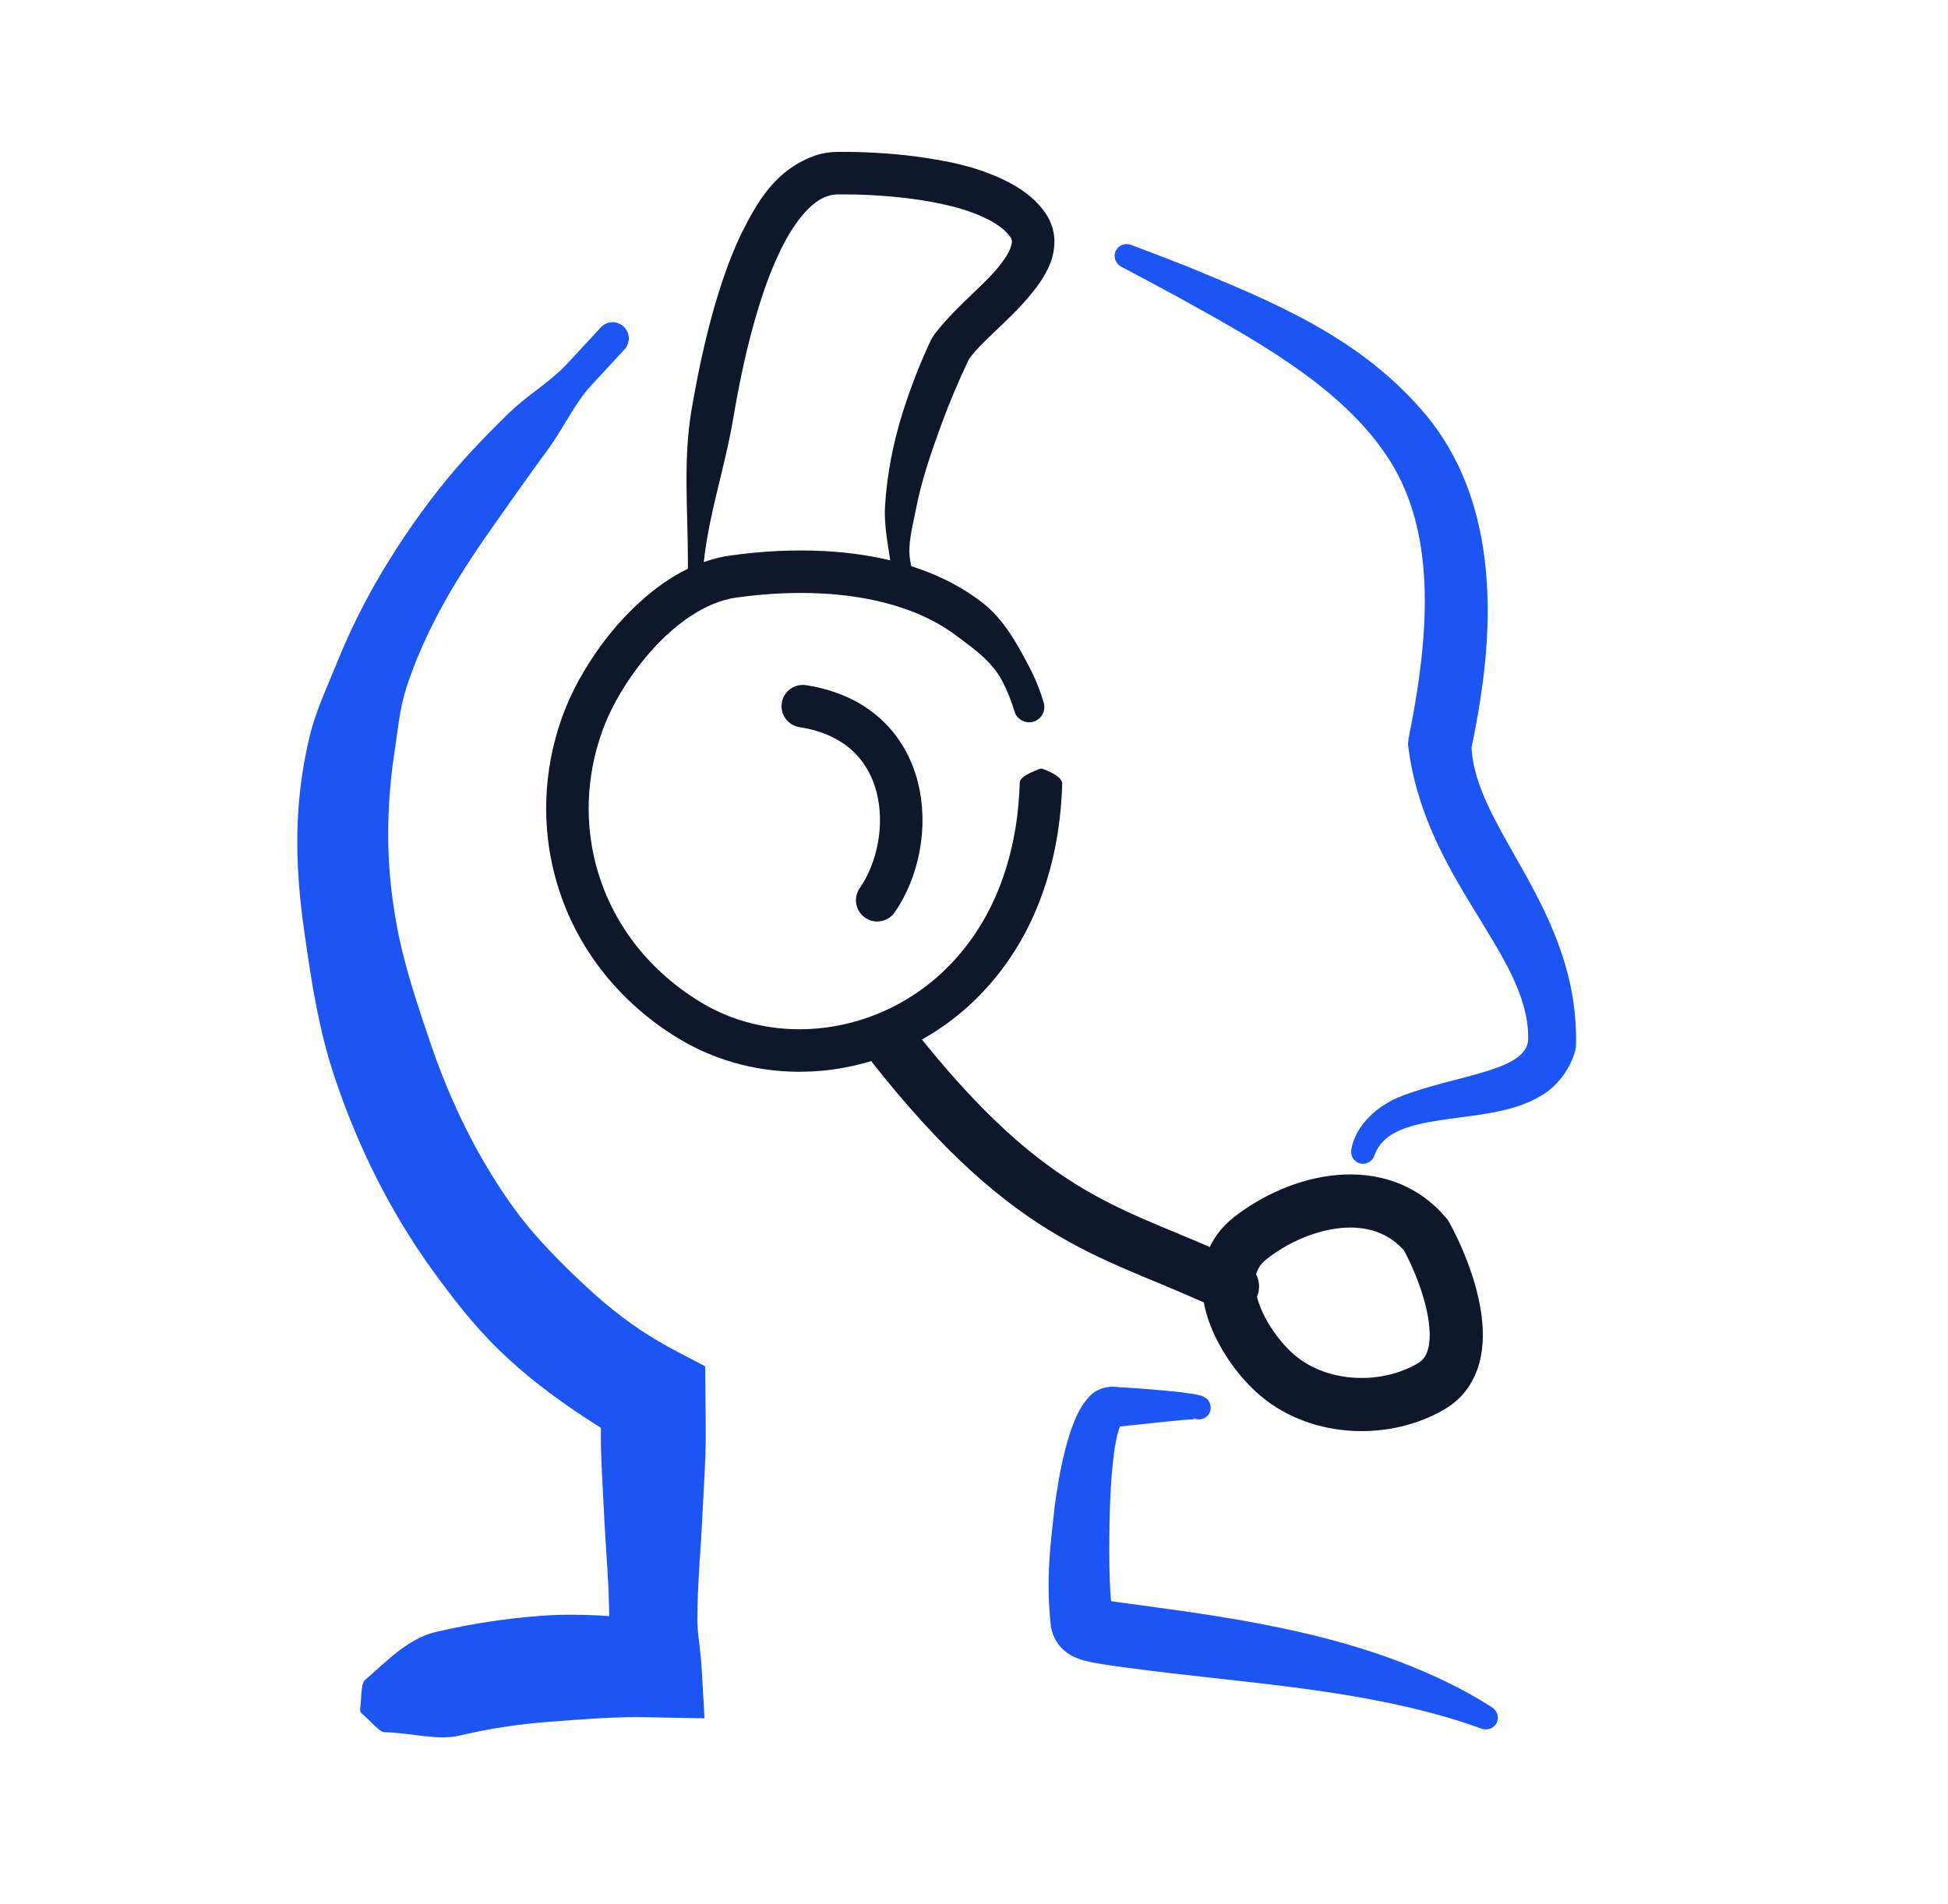 <svg width="45" height="44" viewBox="0 0 45 44" fill="none" xmlns="http://www.w3.org/2000/svg">
<path d="M14.426 8.074C14.493 8.001 14.529 7.904 14.525 7.805C14.522 7.706 14.479 7.613 14.406 7.545C14.334 7.478 14.237 7.442 14.138 7.445C14.039 7.449 13.945 7.492 13.878 7.565C13.878 7.565 13.878 7.565 13.878 7.565C13.621 7.841 13.365 8.117 13.11 8.395C12.889 8.635 12.625 8.837 12.36 9.04C12.146 9.204 11.931 9.371 11.74 9.558C11.181 10.105 10.634 10.675 10.142 11.299C9.602 11.983 9.109 12.714 8.667 13.487C8.332 14.075 8.035 14.691 7.777 15.329C7.554 15.881 7.29 16.435 7.149 17.029C6.998 17.663 6.906 18.313 6.878 18.965C6.848 19.662 6.885 20.359 6.967 21.045C6.988 21.221 7.012 21.404 7.037 21.58C7.194 22.688 7.368 23.807 7.727 24.882C8.252 26.45 8.992 27.965 9.98 29.334C10.446 29.98 10.94 30.619 11.519 31.183C12.117 31.767 12.788 32.275 13.486 32.736C13.822 32.959 14.165 33.169 14.519 33.364L13.885 32.302C13.882 32.587 13.88 32.884 13.88 33.175C13.88 33.76 13.926 34.349 13.952 34.933C13.99 35.765 14.073 36.597 14.073 37.429C14.073 37.727 14.015 38.025 13.99 38.324C13.983 38.404 13.977 38.489 13.972 38.562L15.174 37.446C15.154 37.444 15.135 37.442 15.116 37.439C14.263 37.342 13.391 37.268 12.519 37.332C11.696 37.393 10.87 37.517 10.059 37.709C10.056 37.71 10.053 37.711 10.05 37.712C9.423 37.861 8.915 38.398 8.426 38.823C8.333 38.904 8.349 39.271 8.32 39.493C8.319 39.501 8.32 39.514 8.321 39.524C8.322 39.535 8.324 39.542 8.326 39.55C8.329 39.557 8.334 39.563 8.34 39.572C8.346 39.58 8.354 39.59 8.36 39.595C8.36 39.595 8.36 39.595 8.36 39.595C8.535 39.735 8.765 40.019 8.879 40.023C9.488 40.033 10.102 40.223 10.619 40.1C10.621 40.099 10.624 40.098 10.627 40.098C11.304 39.937 11.998 39.833 12.7 39.781C13.442 39.726 14.195 39.66 14.957 39.677C14.974 39.677 14.991 39.678 15.008 39.678L16.274 39.701L16.21 38.562C16.206 38.489 16.199 38.404 16.192 38.324C16.167 38.025 16.109 37.727 16.109 37.429C16.109 36.597 16.193 35.765 16.23 34.933C16.257 34.349 16.303 33.76 16.303 33.175C16.303 32.884 16.3 32.587 16.297 32.302L16.29 31.569L15.663 31.24C15.368 31.086 15.083 30.92 14.808 30.738C14.235 30.359 13.717 29.907 13.227 29.43C12.754 28.969 12.289 28.488 11.895 27.947C11.061 26.802 10.421 25.501 9.954 24.131C9.636 23.195 9.311 22.242 9.142 21.253C9.115 21.097 9.09 20.934 9.069 20.777C8.989 20.195 8.958 19.612 8.97 19.033C8.981 18.493 9.025 17.955 9.107 17.421C9.184 16.923 9.224 16.404 9.381 15.912C9.561 15.345 9.802 14.795 10.08 14.258C10.446 13.55 10.888 12.874 11.358 12.206C11.786 11.598 12.219 10.98 12.67 10.367C12.824 10.157 12.959 9.928 13.097 9.701C13.267 9.419 13.441 9.14 13.66 8.901C13.914 8.625 14.169 8.35 14.426 8.074Z" fill="#1B55F5"/>
<path d="M27.522 32.739C27.579 32.779 27.649 32.8 27.72 32.794C27.79 32.788 27.855 32.756 27.901 32.704C27.947 32.652 27.971 32.584 27.967 32.513C27.964 32.442 27.934 32.376 27.887 32.324C27.887 32.324 27.887 32.324 27.887 32.324C27.74 32.221 27.746 32.255 27.708 32.238C27.679 32.23 27.658 32.226 27.635 32.221C27.592 32.213 27.554 32.206 27.515 32.2C27.439 32.188 27.366 32.179 27.294 32.17C27.149 32.153 27.006 32.139 26.864 32.126C26.47 32.09 26.078 32.062 25.685 32.039C25.272 32.062 25.126 32.312 25.03 32.434C24.937 32.568 24.877 32.699 24.828 32.813C24.729 33.052 24.663 33.276 24.606 33.5C24.492 33.948 24.419 34.386 24.361 34.826C24.261 35.732 24.159 36.487 24.276 37.583C24.29 37.644 24.307 37.772 24.42 37.949C24.535 38.126 24.703 38.231 24.8 38.276C25.001 38.368 25.095 38.378 25.197 38.402C25.387 38.441 25.544 38.463 25.705 38.487C25.823 38.504 25.942 38.52 26.061 38.536C28.585 38.875 31.058 38.989 33.432 39.681C33.696 39.759 33.957 39.844 34.216 39.938C34.282 39.962 34.355 39.965 34.421 39.941C34.488 39.917 34.542 39.869 34.573 39.807C34.604 39.745 34.609 39.673 34.588 39.605C34.566 39.538 34.52 39.481 34.461 39.444C34.461 39.444 34.461 39.444 34.461 39.444C34.217 39.288 33.965 39.143 33.707 39.008C31.368 37.791 28.733 37.409 26.256 37.076C26.14 37.06 26.022 37.045 25.906 37.029C25.756 37.009 25.601 36.988 25.485 36.967C25.433 36.959 25.373 36.936 25.431 36.962C25.458 36.974 25.56 37.032 25.632 37.144C25.701 37.255 25.698 37.305 25.697 37.289C25.613 36.696 25.617 35.724 25.637 34.93C25.65 34.517 25.671 34.106 25.717 33.712C25.74 33.516 25.769 33.323 25.81 33.157C25.829 33.078 25.856 32.998 25.872 32.957C25.887 32.901 25.898 32.964 25.707 32.978C26.096 32.937 26.483 32.893 26.868 32.853C27.006 32.838 27.145 32.824 27.281 32.812C27.349 32.806 27.417 32.801 27.481 32.797C27.513 32.795 27.544 32.794 27.571 32.793C27.585 32.792 27.597 32.792 27.603 32.792C27.599 32.782 27.642 32.821 27.522 32.739Z" fill="#1B55F5"/>
<path d="M31.218 26.55C31.204 26.619 31.215 26.693 31.251 26.755C31.287 26.817 31.346 26.862 31.414 26.881C31.482 26.899 31.556 26.89 31.618 26.855C31.681 26.821 31.728 26.763 31.751 26.696C31.751 26.696 31.751 26.696 31.751 26.696C31.876 26.341 32.182 26.147 32.58 26.027C33.146 25.858 33.803 25.833 34.497 25.702C34.844 25.633 35.214 25.546 35.593 25.321C35.972 25.108 36.318 24.657 36.405 24.196C36.504 21.006 34.046 19.162 33.991 17.217L33.976 17.353C34.062 16.952 34.135 16.559 34.196 16.16C34.526 14.056 34.503 11.496 32.966 9.619C31.458 7.792 29.384 6.969 27.446 6.165C27.007 5.99 26.573 5.825 26.129 5.659C26.062 5.634 25.988 5.633 25.921 5.659C25.855 5.686 25.801 5.736 25.772 5.801C25.743 5.866 25.741 5.94 25.765 6.007C25.79 6.074 25.84 6.129 25.902 6.163C25.902 6.163 25.902 6.163 25.902 6.163C26.32 6.384 26.727 6.601 27.137 6.823C28.952 7.826 30.843 8.856 31.939 10.394C33.046 11.918 33.045 13.951 32.74 15.938C32.684 16.307 32.617 16.674 32.54 17.054L32.525 17.191C32.885 20.301 35.314 22.031 35.302 23.983C35.321 24.761 33.606 24.831 32.322 25.347C31.852 25.538 31.322 25.972 31.218 26.55Z" fill="#1B55F5"/>
<path d="M20.786 13.725C20.812 13.779 20.858 13.821 20.915 13.841C20.971 13.862 21.034 13.859 21.088 13.833C21.143 13.807 21.185 13.761 21.205 13.704C21.225 13.648 21.222 13.585 21.197 13.531C21.197 13.531 21.197 13.531 21.197 13.531C21.11 13.348 21.055 13.144 21.023 12.934C20.995 12.755 21.008 12.57 21.036 12.388C21.067 12.182 21.118 11.979 21.157 11.775C21.283 11.112 21.508 10.46 21.743 9.816C21.93 9.307 22.142 8.804 22.373 8.319C22.377 8.311 22.388 8.291 22.403 8.269C22.771 7.778 23.51 7.27 24.036 6.507C24.196 6.258 24.38 5.942 24.355 5.497C24.341 5.289 24.259 5.078 24.147 4.919C24.085 4.829 24.016 4.748 23.943 4.673C23.774 4.502 23.589 4.373 23.403 4.266C22.642 3.848 21.869 3.712 21.107 3.609C20.517 3.536 19.931 3.504 19.339 3.51C19.183 3.512 19.03 3.534 18.884 3.576C17.876 3.909 17.463 4.736 17.116 5.416C16.966 5.732 16.841 6.051 16.731 6.368C16.374 7.405 16.15 8.447 15.97 9.499C15.778 10.655 15.893 11.826 15.891 12.993C15.892 13.14 15.89 13.297 15.889 13.467C15.889 13.525 15.89 13.618 15.895 13.678C15.899 13.708 15.899 13.732 15.914 13.777C15.929 13.798 15.892 13.771 15.972 13.857C16.011 13.899 16.131 13.904 16.172 13.868C16.217 13.837 16.226 13.815 16.236 13.799C16.266 13.732 16.251 13.761 16.258 13.742C16.268 13.709 16.281 13.641 16.284 13.623C16.307 13.482 16.319 13.365 16.336 13.206C16.341 13.162 16.327 13.117 16.299 13.082C16.271 13.047 16.23 13.025 16.185 13.02C16.14 13.015 16.095 13.029 16.06 13.057C16.026 13.085 16.003 13.127 15.999 13.171C15.999 13.171 15.999 13.171 15.999 13.171C15.982 13.326 15.969 13.442 15.949 13.567C15.947 13.582 15.935 13.641 15.933 13.647C15.934 13.646 15.925 13.663 15.938 13.636C15.944 13.627 15.95 13.608 15.992 13.58C16.03 13.546 16.147 13.551 16.183 13.591C16.255 13.668 16.22 13.64 16.232 13.656C16.24 13.682 16.234 13.665 16.233 13.648C16.229 13.61 16.228 13.522 16.228 13.468C16.229 13.308 16.24 13.153 16.255 13.01C16.375 11.866 16.754 10.774 16.939 9.662C17.111 8.646 17.33 7.644 17.658 6.69C17.759 6.4 17.873 6.112 18.003 5.838C18.286 5.234 18.708 4.637 19.151 4.521C19.216 4.502 19.281 4.493 19.35 4.492C19.892 4.487 20.446 4.517 20.985 4.583C21.677 4.672 22.383 4.82 22.916 5.119C23.044 5.192 23.157 5.275 23.243 5.362C23.281 5.4 23.313 5.439 23.34 5.478C23.366 5.517 23.372 5.539 23.375 5.571C23.386 5.633 23.332 5.798 23.218 5.963C22.839 6.533 22.201 6.94 21.59 7.718C21.555 7.77 21.518 7.83 21.486 7.898C21.239 8.425 21.034 8.963 20.858 9.514C20.638 10.213 20.491 10.942 20.445 11.69C20.431 11.92 20.45 12.155 20.48 12.387C20.507 12.593 20.543 12.796 20.574 13.002C20.611 13.246 20.676 13.492 20.786 13.725Z" fill="#0F172A"/>
<path d="M23.435 16.436C23.461 16.526 23.522 16.601 23.605 16.646C23.687 16.69 23.783 16.7 23.873 16.674C23.962 16.647 24.038 16.586 24.082 16.504C24.127 16.422 24.137 16.326 24.11 16.236C24.11 16.236 24.11 16.236 24.11 16.236C24.025 15.947 23.912 15.665 23.771 15.398C23.63 15.131 23.486 14.86 23.312 14.604C23.136 14.346 22.927 14.103 22.679 13.913C22.085 13.457 21.399 13.162 20.707 12.982C20.166 12.841 19.617 12.765 19.07 12.734C18.327 12.693 17.587 12.734 16.859 12.837C16.718 12.857 16.581 12.887 16.447 12.926C15.764 13.127 15.2 13.52 14.723 13.963C14.413 14.252 14.137 14.569 13.89 14.904C13.517 15.415 13.203 15.964 12.981 16.579C12.923 16.743 12.872 16.909 12.827 17.076C12.665 17.687 12.594 18.324 12.623 18.958C12.648 19.509 12.748 20.056 12.92 20.58C13.081 21.073 13.306 21.544 13.587 21.979C14.056 22.71 14.682 23.335 15.396 23.816C15.495 23.883 15.595 23.946 15.697 24.007C16.028 24.206 16.381 24.367 16.746 24.488C17.232 24.649 17.739 24.739 18.248 24.759C18.906 24.785 19.565 24.694 20.19 24.497C20.779 24.312 21.338 24.033 21.839 23.675C22.592 23.138 23.206 22.426 23.645 21.622C23.996 20.978 24.235 20.282 24.376 19.573C24.399 19.455 24.42 19.338 24.438 19.222C24.495 18.851 24.527 18.476 24.538 18.11C24.541 18.014 24.433 17.913 24.214 17.817C24.176 17.802 24.14 17.787 24.114 17.776C24.088 17.764 24.07 17.758 24.052 17.758C24.033 17.758 24.015 17.764 23.989 17.776C23.963 17.787 23.927 17.802 23.889 17.817C23.67 17.91 23.559 17.994 23.557 18.081C23.547 18.41 23.518 18.744 23.468 19.072C23.452 19.175 23.433 19.278 23.413 19.381C23.289 20.004 23.082 20.604 22.783 21.151C22.41 21.834 21.895 22.428 21.268 22.876C20.851 23.174 20.385 23.407 19.896 23.561C19.376 23.724 18.829 23.799 18.287 23.778C17.867 23.761 17.451 23.687 17.054 23.556C16.757 23.457 16.471 23.327 16.203 23.166C16.115 23.113 16.03 23.059 15.945 23.001C15.334 22.59 14.807 22.062 14.412 21.447C14.177 21.082 13.988 20.687 13.853 20.274C13.708 19.835 13.625 19.376 13.604 18.913C13.579 18.381 13.639 17.846 13.776 17.329C13.814 17.187 13.858 17.047 13.907 16.908C14.084 16.413 14.359 15.926 14.682 15.486C14.895 15.195 15.133 14.923 15.392 14.681C15.791 14.309 16.247 14.006 16.72 13.87C16.812 13.843 16.905 13.822 16.997 13.809C17.668 13.714 18.346 13.677 19.015 13.714C19.507 13.742 19.993 13.81 20.459 13.932C21.055 14.087 21.62 14.331 22.09 14.686C22.287 14.834 22.489 14.977 22.675 15.145C22.86 15.311 23.03 15.503 23.148 15.727C23.266 15.951 23.361 16.188 23.435 16.436Z" fill="#0F172A"/>
<path d="M20.572 24.094C23.929 28.374 25.78 28.432 28.471 29.724" stroke="#0F172A" stroke-width="1.228" stroke-linecap="round"/>
<path d="M28.882 28.608C30.001 27.726 31.869 27.254 32.943 28.542C33.417 29.401 34.176 31.369 33.069 32.026C32.02 32.648 30.502 32.605 29.526 31.791C28.735 31.131 27.77 29.483 28.882 28.608Z" stroke="#0F172A" stroke-width="1.228" stroke-linecap="round"/>
<path d="M18.545 16.316C21.105 16.713 21.228 19.413 20.264 20.8" stroke="#0F172A" stroke-width="0.982" stroke-linecap="round"/>
</svg>
